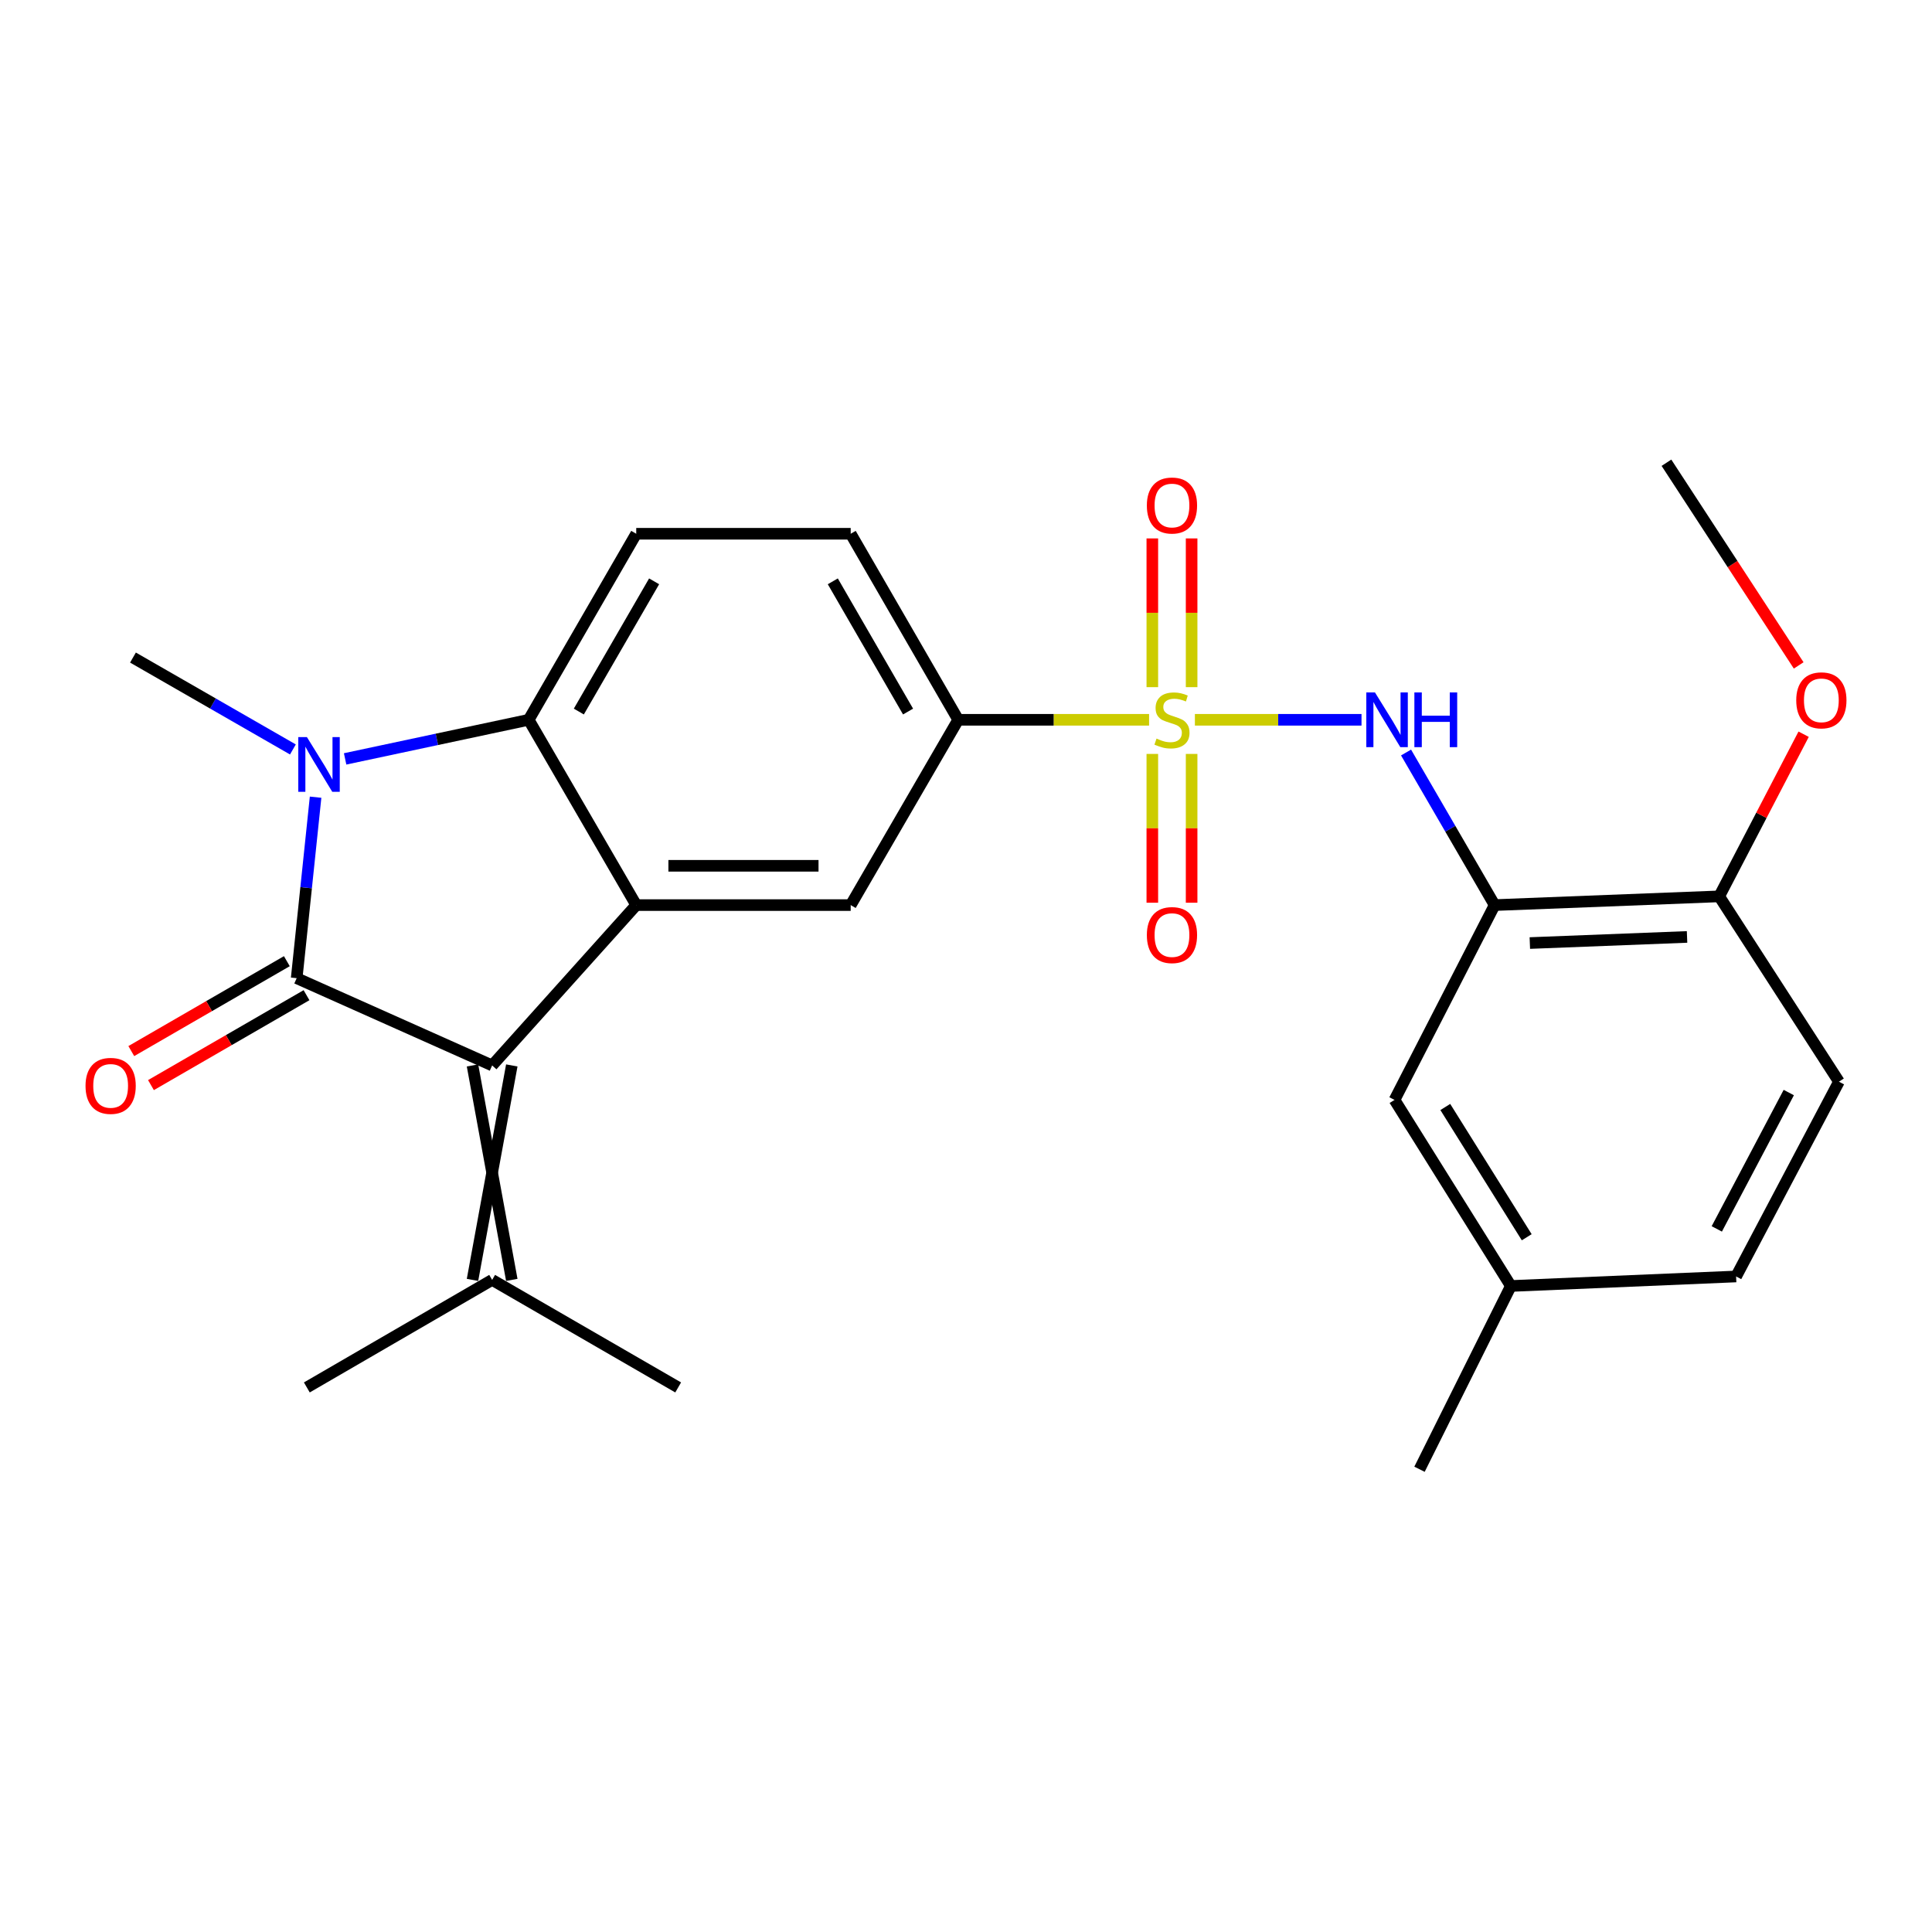 <?xml version='1.0' encoding='iso-8859-1'?>
<svg version='1.1' baseProfile='full'
              xmlns='http://www.w3.org/2000/svg'
                      xmlns:rdkit='http://www.rdkit.org/xml'
                      xmlns:xlink='http://www.w3.org/1999/xlink'
                  xml:space='preserve'
width='1000px' height='1000px' viewBox='0 0 1000 1000'>
<!-- END OF HEADER -->
<rect style='opacity:1.0;fill:#FFFFFF;stroke:none' width='1000' height='1000' x='0' y='0'> </rect>
<path class='bond-1' d='M 153.561,506.305 L 158.456,459.465' style='fill:none;fill-rule:evenodd;stroke:#000000;stroke-width:6px;stroke-linecap:butt;stroke-linejoin:miter;stroke-opacity:1' />
<path class='bond-1' d='M 158.456,459.465 L 163.35,412.625' style='fill:none;fill-rule:evenodd;stroke:#0000FF;stroke-width:6px;stroke-linecap:butt;stroke-linejoin:miter;stroke-opacity:1' />
<path class='bond-2' d='M 153.561,506.305 L 254.736,551.469' style='fill:none;fill-rule:evenodd;stroke:#000000;stroke-width:6px;stroke-linecap:butt;stroke-linejoin:miter;stroke-opacity:1' />
<path class='bond-13' d='M 148.472,497.501 L 108.216,520.77' style='fill:none;fill-rule:evenodd;stroke:#000000;stroke-width:6px;stroke-linecap:butt;stroke-linejoin:miter;stroke-opacity:1' />
<path class='bond-13' d='M 108.216,520.77 L 67.959,544.04' style='fill:none;fill-rule:evenodd;stroke:#FF0000;stroke-width:6px;stroke-linecap:butt;stroke-linejoin:miter;stroke-opacity:1' />
<path class='bond-13' d='M 158.65,515.109 L 118.394,538.379' style='fill:none;fill-rule:evenodd;stroke:#000000;stroke-width:6px;stroke-linecap:butt;stroke-linejoin:miter;stroke-opacity:1' />
<path class='bond-13' d='M 118.394,538.379 L 78.138,561.648' style='fill:none;fill-rule:evenodd;stroke:#FF0000;stroke-width:6px;stroke-linecap:butt;stroke-linejoin:miter;stroke-opacity:1' />
<path class='bond-0' d='M 594.764,372.566 L 545.365,372.566' style='fill:none;fill-rule:evenodd;stroke:#CCCC00;stroke-width:6px;stroke-linecap:butt;stroke-linejoin:miter;stroke-opacity:1' />
<path class='bond-0' d='M 545.365,372.566 L 495.966,372.566' style='fill:none;fill-rule:evenodd;stroke:#000000;stroke-width:6px;stroke-linecap:butt;stroke-linejoin:miter;stroke-opacity:1' />
<path class='bond-5' d='M 618.473,372.566 L 661.594,372.566' style='fill:none;fill-rule:evenodd;stroke:#CCCC00;stroke-width:6px;stroke-linecap:butt;stroke-linejoin:miter;stroke-opacity:1' />
<path class='bond-5' d='M 661.594,372.566 L 704.716,372.566' style='fill:none;fill-rule:evenodd;stroke:#0000FF;stroke-width:6px;stroke-linecap:butt;stroke-linejoin:miter;stroke-opacity:1' />
<path class='bond-11' d='M 616.779,355.671 L 616.779,317.178' style='fill:none;fill-rule:evenodd;stroke:#CCCC00;stroke-width:6px;stroke-linecap:butt;stroke-linejoin:miter;stroke-opacity:1' />
<path class='bond-11' d='M 616.779,317.178 L 616.779,278.684' style='fill:none;fill-rule:evenodd;stroke:#FF0000;stroke-width:6px;stroke-linecap:butt;stroke-linejoin:miter;stroke-opacity:1' />
<path class='bond-11' d='M 596.44,355.671 L 596.44,317.178' style='fill:none;fill-rule:evenodd;stroke:#CCCC00;stroke-width:6px;stroke-linecap:butt;stroke-linejoin:miter;stroke-opacity:1' />
<path class='bond-11' d='M 596.44,317.178 L 596.44,278.684' style='fill:none;fill-rule:evenodd;stroke:#FF0000;stroke-width:6px;stroke-linecap:butt;stroke-linejoin:miter;stroke-opacity:1' />
<path class='bond-12' d='M 596.44,390.229 L 596.44,428.738' style='fill:none;fill-rule:evenodd;stroke:#CCCC00;stroke-width:6px;stroke-linecap:butt;stroke-linejoin:miter;stroke-opacity:1' />
<path class='bond-12' d='M 596.44,428.738 L 596.44,467.248' style='fill:none;fill-rule:evenodd;stroke:#FF0000;stroke-width:6px;stroke-linecap:butt;stroke-linejoin:miter;stroke-opacity:1' />
<path class='bond-12' d='M 616.779,390.229 L 616.779,428.738' style='fill:none;fill-rule:evenodd;stroke:#CCCC00;stroke-width:6px;stroke-linecap:butt;stroke-linejoin:miter;stroke-opacity:1' />
<path class='bond-12' d='M 616.779,428.738 L 616.779,467.248' style='fill:none;fill-rule:evenodd;stroke:#FF0000;stroke-width:6px;stroke-linecap:butt;stroke-linejoin:miter;stroke-opacity:1' />
<path class='bond-4' d='M 178.634,392.805 L 226.137,382.685' style='fill:none;fill-rule:evenodd;stroke:#0000FF;stroke-width:6px;stroke-linecap:butt;stroke-linejoin:miter;stroke-opacity:1' />
<path class='bond-4' d='M 226.137,382.685 L 273.64,372.566' style='fill:none;fill-rule:evenodd;stroke:#000000;stroke-width:6px;stroke-linecap:butt;stroke-linejoin:miter;stroke-opacity:1' />
<path class='bond-18' d='M 151.604,387.917 L 110.216,364.134' style='fill:none;fill-rule:evenodd;stroke:#0000FF;stroke-width:6px;stroke-linecap:butt;stroke-linejoin:miter;stroke-opacity:1' />
<path class='bond-18' d='M 110.216,364.134 L 68.827,340.351' style='fill:none;fill-rule:evenodd;stroke:#000000;stroke-width:6px;stroke-linecap:butt;stroke-linejoin:miter;stroke-opacity:1' />
<path class='bond-3' d='M 254.736,551.469 L 329.312,468.475' style='fill:none;fill-rule:evenodd;stroke:#000000;stroke-width:6px;stroke-linecap:butt;stroke-linejoin:miter;stroke-opacity:1' />
<path class='bond-9' d='M 244.566,551.469 L 264.905,662.474' style='fill:none;fill-rule:evenodd;stroke:#000000;stroke-width:6px;stroke-linecap:butt;stroke-linejoin:miter;stroke-opacity:1' />
<path class='bond-9' d='M 264.905,551.469 L 244.566,662.474' style='fill:none;fill-rule:evenodd;stroke:#000000;stroke-width:6px;stroke-linecap:butt;stroke-linejoin:miter;stroke-opacity:1' />
<path class='bond-8' d='M 329.312,468.475 L 440.317,468.475' style='fill:none;fill-rule:evenodd;stroke:#000000;stroke-width:6px;stroke-linecap:butt;stroke-linejoin:miter;stroke-opacity:1' />
<path class='bond-8' d='M 345.962,448.136 L 423.666,448.136' style='fill:none;fill-rule:evenodd;stroke:#000000;stroke-width:6px;stroke-linecap:butt;stroke-linejoin:miter;stroke-opacity:1' />
<path class='bond-26' d='M 329.312,468.475 L 273.64,372.566' style='fill:none;fill-rule:evenodd;stroke:#000000;stroke-width:6px;stroke-linecap:butt;stroke-linejoin:miter;stroke-opacity:1' />
<path class='bond-10' d='M 273.64,372.566 L 329.312,276.272' style='fill:none;fill-rule:evenodd;stroke:#000000;stroke-width:6px;stroke-linecap:butt;stroke-linejoin:miter;stroke-opacity:1' />
<path class='bond-10' d='M 299.598,368.302 L 338.569,300.896' style='fill:none;fill-rule:evenodd;stroke:#000000;stroke-width:6px;stroke-linecap:butt;stroke-linejoin:miter;stroke-opacity:1' />
<path class='bond-6' d='M 727.771,389.498 L 750.693,428.986' style='fill:none;fill-rule:evenodd;stroke:#0000FF;stroke-width:6px;stroke-linecap:butt;stroke-linejoin:miter;stroke-opacity:1' />
<path class='bond-6' d='M 750.693,428.986 L 773.614,468.475' style='fill:none;fill-rule:evenodd;stroke:#000000;stroke-width:6px;stroke-linecap:butt;stroke-linejoin:miter;stroke-opacity:1' />
<path class='bond-14' d='M 773.614,468.475 L 889.862,463.955' style='fill:none;fill-rule:evenodd;stroke:#000000;stroke-width:6px;stroke-linecap:butt;stroke-linejoin:miter;stroke-opacity:1' />
<path class='bond-14' d='M 791.842,488.12 L 873.215,484.956' style='fill:none;fill-rule:evenodd;stroke:#000000;stroke-width:6px;stroke-linecap:butt;stroke-linejoin:miter;stroke-opacity:1' />
<path class='bond-15' d='M 773.614,468.475 L 721.807,569.31' style='fill:none;fill-rule:evenodd;stroke:#000000;stroke-width:6px;stroke-linecap:butt;stroke-linejoin:miter;stroke-opacity:1' />
<path class='bond-7' d='M 495.966,372.566 L 440.317,468.475' style='fill:none;fill-rule:evenodd;stroke:#000000;stroke-width:6px;stroke-linecap:butt;stroke-linejoin:miter;stroke-opacity:1' />
<path class='bond-27' d='M 495.966,372.566 L 440.317,276.272' style='fill:none;fill-rule:evenodd;stroke:#000000;stroke-width:6px;stroke-linecap:butt;stroke-linejoin:miter;stroke-opacity:1' />
<path class='bond-27' d='M 470.009,368.299 L 431.054,300.893' style='fill:none;fill-rule:evenodd;stroke:#000000;stroke-width:6px;stroke-linecap:butt;stroke-linejoin:miter;stroke-opacity:1' />
<path class='bond-22' d='M 254.736,662.474 L 158.815,718.134' style='fill:none;fill-rule:evenodd;stroke:#000000;stroke-width:6px;stroke-linecap:butt;stroke-linejoin:miter;stroke-opacity:1' />
<path class='bond-23' d='M 254.736,662.474 L 351.018,718.134' style='fill:none;fill-rule:evenodd;stroke:#000000;stroke-width:6px;stroke-linecap:butt;stroke-linejoin:miter;stroke-opacity:1' />
<path class='bond-16' d='M 329.312,276.272 L 440.317,276.272' style='fill:none;fill-rule:evenodd;stroke:#000000;stroke-width:6px;stroke-linecap:butt;stroke-linejoin:miter;stroke-opacity:1' />
<path class='bond-17' d='M 889.862,463.955 L 951.839,559.875' style='fill:none;fill-rule:evenodd;stroke:#000000;stroke-width:6px;stroke-linecap:butt;stroke-linejoin:miter;stroke-opacity:1' />
<path class='bond-21' d='M 889.862,463.955 L 911.71,421.992' style='fill:none;fill-rule:evenodd;stroke:#000000;stroke-width:6px;stroke-linecap:butt;stroke-linejoin:miter;stroke-opacity:1' />
<path class='bond-21' d='M 911.71,421.992 L 933.557,380.03' style='fill:none;fill-rule:evenodd;stroke:#FF0000;stroke-width:6px;stroke-linecap:butt;stroke-linejoin:miter;stroke-opacity:1' />
<path class='bond-19' d='M 721.807,569.31 L 782.021,665.626' style='fill:none;fill-rule:evenodd;stroke:#000000;stroke-width:6px;stroke-linecap:butt;stroke-linejoin:miter;stroke-opacity:1' />
<path class='bond-19' d='M 748.085,572.976 L 790.235,640.397' style='fill:none;fill-rule:evenodd;stroke:#000000;stroke-width:6px;stroke-linecap:butt;stroke-linejoin:miter;stroke-opacity:1' />
<path class='bond-28' d='M 951.839,559.875 L 898.608,660.7' style='fill:none;fill-rule:evenodd;stroke:#000000;stroke-width:6px;stroke-linecap:butt;stroke-linejoin:miter;stroke-opacity:1' />
<path class='bond-28' d='M 925.869,565.503 L 888.607,636.08' style='fill:none;fill-rule:evenodd;stroke:#000000;stroke-width:6px;stroke-linecap:butt;stroke-linejoin:miter;stroke-opacity:1' />
<path class='bond-20' d='M 782.021,665.626 L 898.608,660.7' style='fill:none;fill-rule:evenodd;stroke:#000000;stroke-width:6px;stroke-linecap:butt;stroke-linejoin:miter;stroke-opacity:1' />
<path class='bond-24' d='M 782.021,665.626 L 734.733,760.484' style='fill:none;fill-rule:evenodd;stroke:#000000;stroke-width:6px;stroke-linecap:butt;stroke-linejoin:miter;stroke-opacity:1' />
<path class='bond-25' d='M 930.996,344.419 L 896.774,291.967' style='fill:none;fill-rule:evenodd;stroke:#FF0000;stroke-width:6px;stroke-linecap:butt;stroke-linejoin:miter;stroke-opacity:1' />
<path class='bond-25' d='M 896.774,291.967 L 862.552,239.516' style='fill:none;fill-rule:evenodd;stroke:#000000;stroke-width:6px;stroke-linecap:butt;stroke-linejoin:miter;stroke-opacity:1' />
<path  class='atom-1' d='M 598.61 382.286
Q 598.93 382.406, 600.25 382.966
Q 601.57 383.526, 603.01 383.886
Q 604.49 384.206, 605.93 384.206
Q 608.61 384.206, 610.17 382.926
Q 611.73 381.606, 611.73 379.326
Q 611.73 377.766, 610.93 376.806
Q 610.17 375.846, 608.97 375.326
Q 607.77 374.806, 605.77 374.206
Q 603.25 373.446, 601.73 372.726
Q 600.25 372.006, 599.17 370.486
Q 598.13 368.966, 598.13 366.406
Q 598.13 362.846, 600.53 360.646
Q 602.97 358.446, 607.77 358.446
Q 611.05 358.446, 614.77 360.006
L 613.85 363.086
Q 610.45 361.686, 607.89 361.686
Q 605.13 361.686, 603.61 362.846
Q 602.09 363.966, 602.13 365.926
Q 602.13 367.446, 602.89 368.366
Q 603.69 369.286, 604.81 369.806
Q 605.97 370.326, 607.89 370.926
Q 610.45 371.726, 611.97 372.526
Q 613.49 373.326, 614.57 374.966
Q 615.69 376.566, 615.69 379.326
Q 615.69 383.246, 613.05 385.366
Q 610.45 387.446, 606.09 387.446
Q 603.57 387.446, 601.65 386.886
Q 599.77 386.366, 597.53 385.446
L 598.61 382.286
' fill='#CCCC00'/>
<path  class='atom-2' d='M 158.86 381.524
L 168.14 396.524
Q 169.06 398.004, 170.54 400.684
Q 172.02 403.364, 172.1 403.524
L 172.1 381.524
L 175.86 381.524
L 175.86 409.844
L 171.98 409.844
L 162.02 393.444
Q 160.86 391.524, 159.62 389.324
Q 158.42 387.124, 158.06 386.444
L 158.06 409.844
L 154.38 409.844
L 154.38 381.524
L 158.86 381.524
' fill='#0000FF'/>
<path  class='atom-6' d='M 711.682 358.406
L 720.962 373.406
Q 721.882 374.886, 723.362 377.566
Q 724.842 380.246, 724.922 380.406
L 724.922 358.406
L 728.682 358.406
L 728.682 386.726
L 724.802 386.726
L 714.842 370.326
Q 713.682 368.406, 712.442 366.206
Q 711.242 364.006, 710.882 363.326
L 710.882 386.726
L 707.202 386.726
L 707.202 358.406
L 711.682 358.406
' fill='#0000FF'/>
<path  class='atom-6' d='M 732.082 358.406
L 735.922 358.406
L 735.922 370.446
L 750.402 370.446
L 750.402 358.406
L 754.242 358.406
L 754.242 386.726
L 750.402 386.726
L 750.402 373.646
L 735.922 373.646
L 735.922 386.726
L 732.082 386.726
L 732.082 358.406
' fill='#0000FF'/>
<path  class='atom-12' d='M 593.61 261.652
Q 593.61 254.852, 596.97 251.052
Q 600.33 247.252, 606.61 247.252
Q 612.89 247.252, 616.25 251.052
Q 619.61 254.852, 619.61 261.652
Q 619.61 268.532, 616.21 272.452
Q 612.81 276.332, 606.61 276.332
Q 600.37 276.332, 596.97 272.452
Q 593.61 268.572, 593.61 261.652
M 606.61 273.132
Q 610.93 273.132, 613.25 270.252
Q 615.61 267.332, 615.61 261.652
Q 615.61 256.092, 613.25 253.292
Q 610.93 250.452, 606.61 250.452
Q 602.29 250.452, 599.93 253.252
Q 597.61 256.052, 597.61 261.652
Q 597.61 267.372, 599.93 270.252
Q 602.29 273.132, 606.61 273.132
' fill='#FF0000'/>
<path  class='atom-13' d='M 593.61 483.99
Q 593.61 477.19, 596.97 473.39
Q 600.33 469.59, 606.61 469.59
Q 612.89 469.59, 616.25 473.39
Q 619.61 477.19, 619.61 483.99
Q 619.61 490.87, 616.21 494.79
Q 612.81 498.67, 606.61 498.67
Q 600.37 498.67, 596.97 494.79
Q 593.61 490.91, 593.61 483.99
M 606.61 495.47
Q 610.93 495.47, 613.25 492.59
Q 615.61 489.67, 615.61 483.99
Q 615.61 478.43, 613.25 475.63
Q 610.93 472.79, 606.61 472.79
Q 602.29 472.79, 599.93 475.59
Q 597.61 478.39, 597.61 483.99
Q 597.61 489.71, 599.93 492.59
Q 602.29 495.47, 606.61 495.47
' fill='#FF0000'/>
<path  class='atom-14' d='M 44.268 562.046
Q 44.268 555.246, 47.628 551.446
Q 50.988 547.646, 57.268 547.646
Q 63.548 547.646, 66.908 551.446
Q 70.268 555.246, 70.268 562.046
Q 70.268 568.926, 66.868 572.846
Q 63.468 576.726, 57.268 576.726
Q 51.028 576.726, 47.628 572.846
Q 44.268 568.966, 44.268 562.046
M 57.268 573.526
Q 61.588 573.526, 63.908 570.646
Q 66.268 567.726, 66.268 562.046
Q 66.268 556.486, 63.908 553.686
Q 61.588 550.846, 57.268 550.846
Q 52.948 550.846, 50.588 553.646
Q 48.268 556.446, 48.268 562.046
Q 48.268 567.766, 50.588 570.646
Q 52.948 573.526, 57.268 573.526
' fill='#FF0000'/>
<path  class='atom-22' d='M 929.732 362.488
Q 929.732 355.688, 933.092 351.888
Q 936.452 348.088, 942.732 348.088
Q 949.012 348.088, 952.372 351.888
Q 955.732 355.688, 955.732 362.488
Q 955.732 369.368, 952.332 373.288
Q 948.932 377.168, 942.732 377.168
Q 936.492 377.168, 933.092 373.288
Q 929.732 369.408, 929.732 362.488
M 942.732 373.968
Q 947.052 373.968, 949.372 371.088
Q 951.732 368.168, 951.732 362.488
Q 951.732 356.928, 949.372 354.128
Q 947.052 351.288, 942.732 351.288
Q 938.412 351.288, 936.052 354.088
Q 933.732 356.888, 933.732 362.488
Q 933.732 368.208, 936.052 371.088
Q 938.412 373.968, 942.732 373.968
' fill='#FF0000'/>
</svg>
